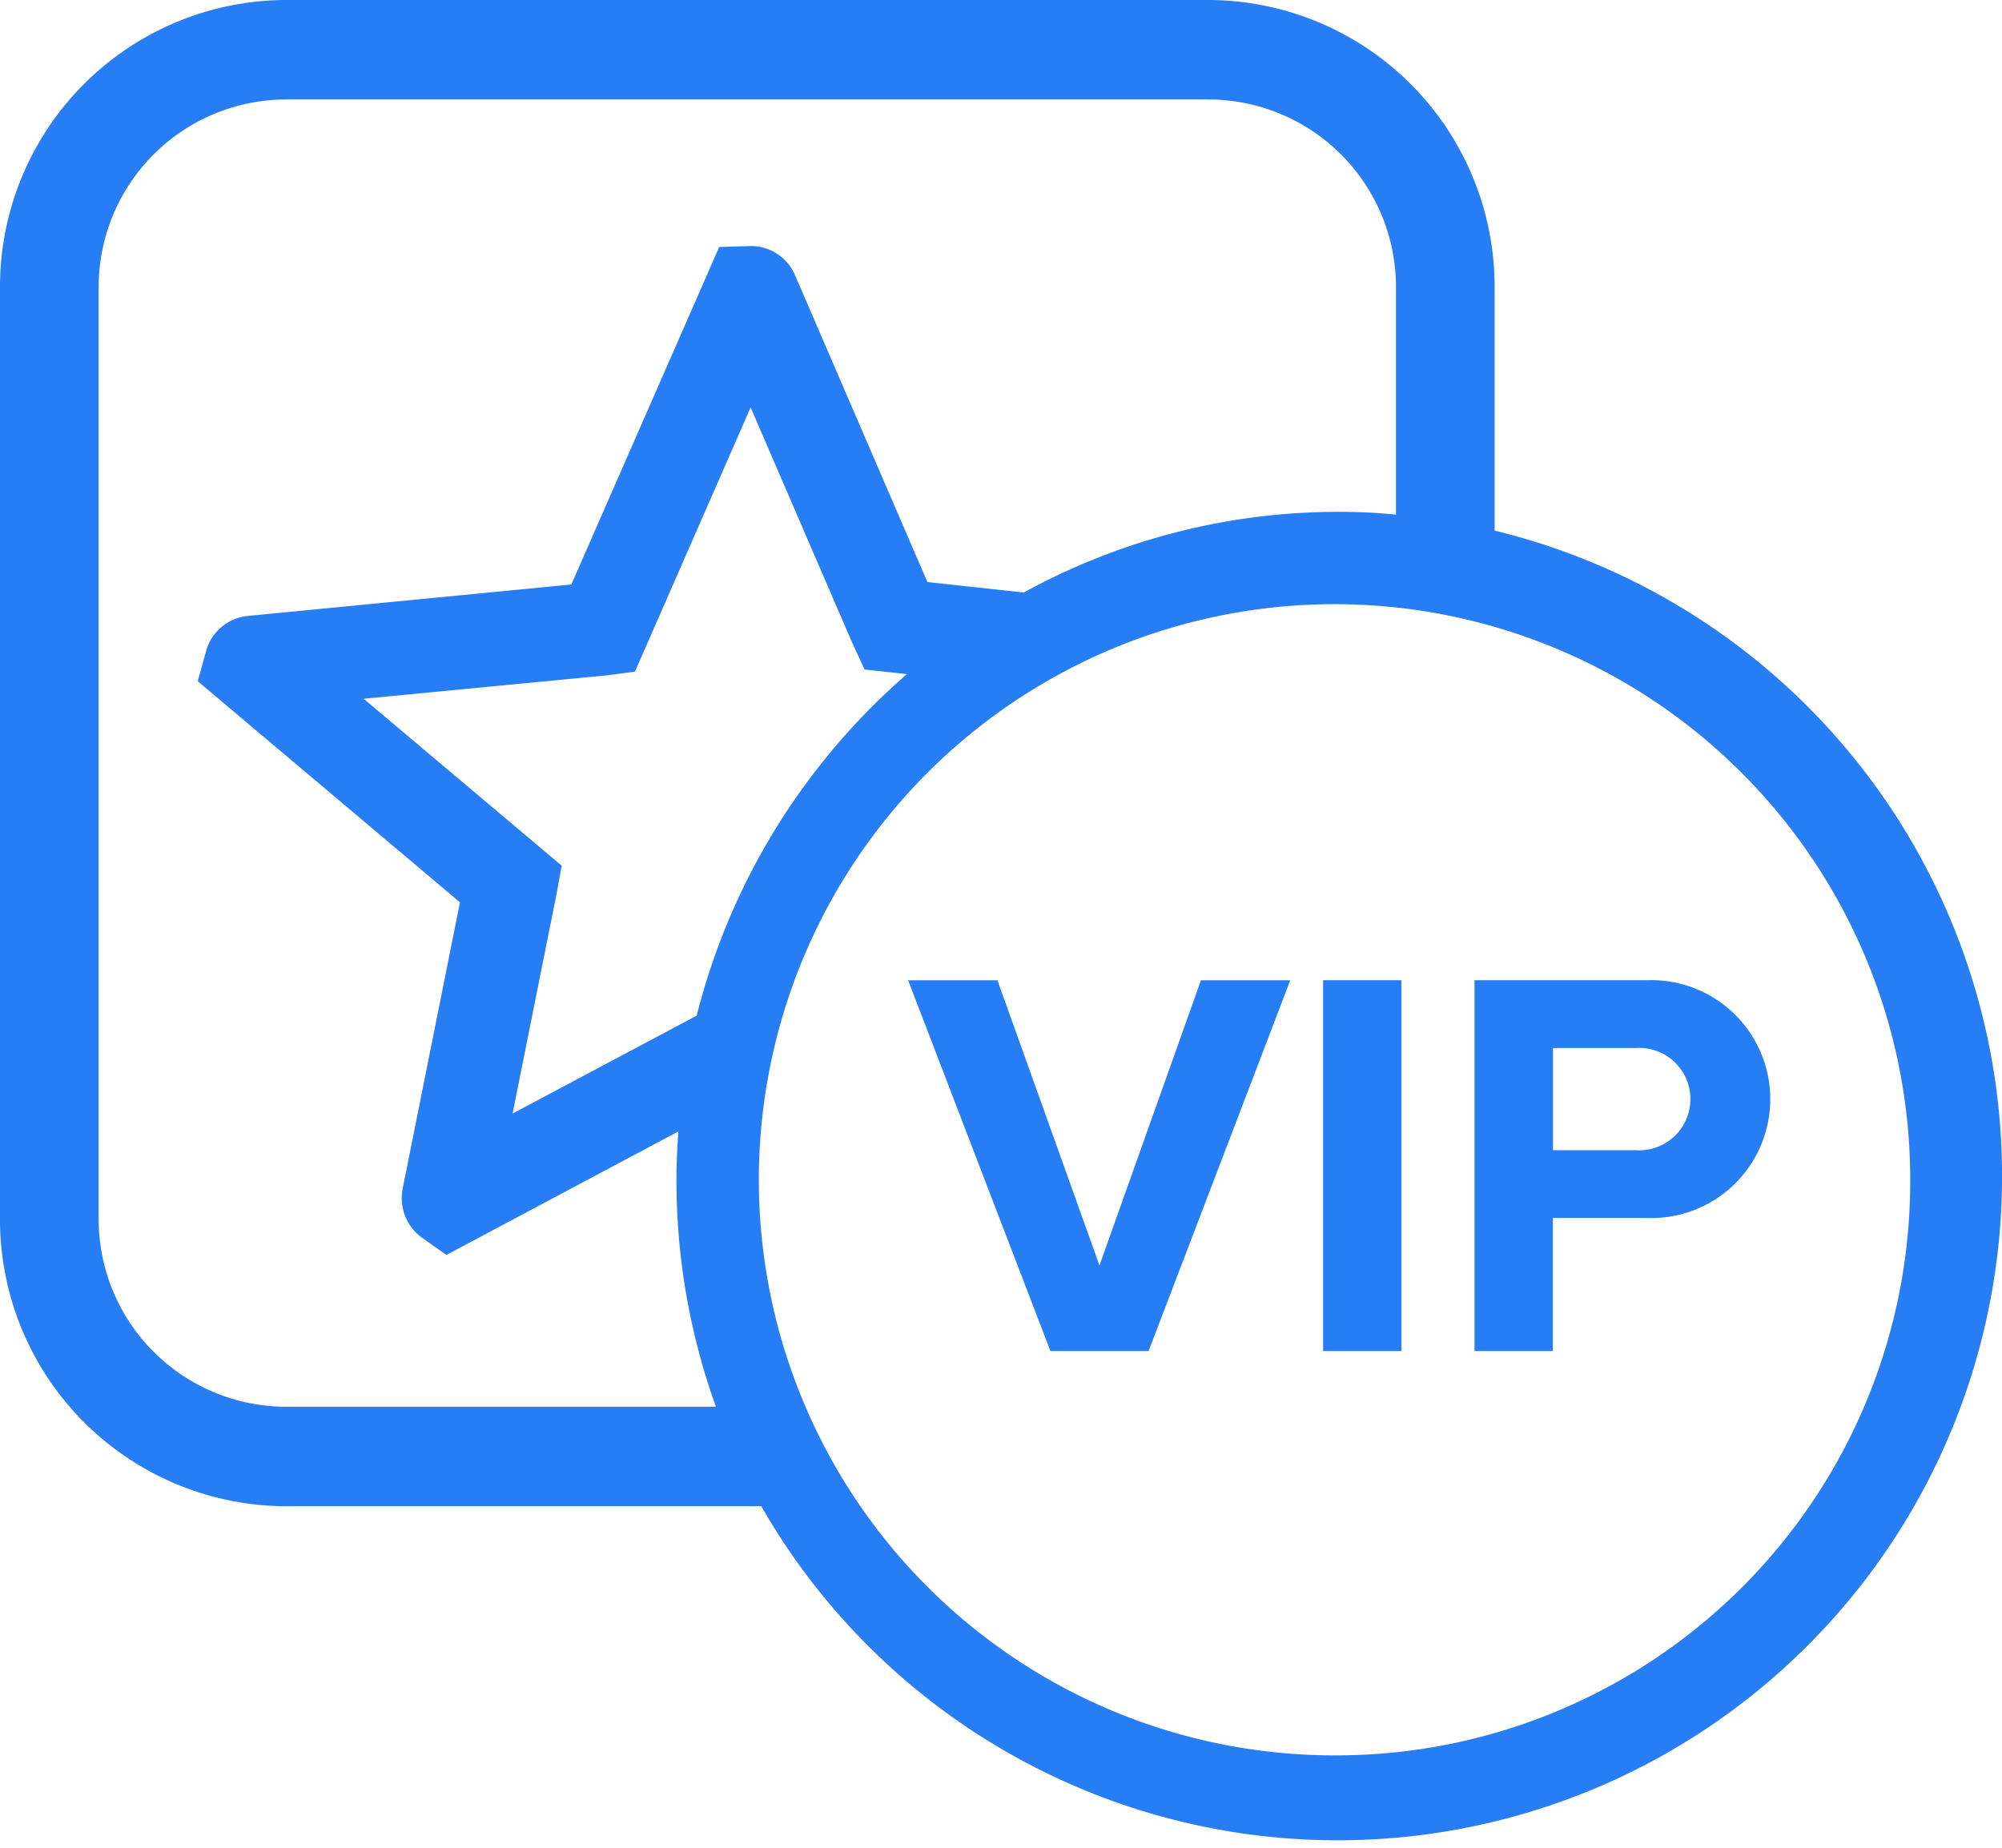 <svg xmlns="http://www.w3.org/2000/svg" width="65" height="60" viewBox="0 0 65 60">
<defs>
    <style>
      .cls-1 {
        fill: #267df4;
        fill-rule: evenodd;
      }
    </style>
  </defs>
  <path class="cls-1" d="M860.527,3228.23v-7.89a9.314,9.314,0,0,0-9.268-9.34H821.268a9.314,9.314,0,0,0-9.268,9.34v30.23a9.314,9.314,0,0,0,9.268,9.34h15.449A21.569,21.569,0,1,0,860.527,3228.23Zm-39.259,28.45a6.094,6.094,0,0,1-6.065-6.11v-30.23a6.094,6.094,0,0,1,6.065-6.11h29.991a6.093,6.093,0,0,1,6.065,6.11v7.37q-0.912-.09-1.844-0.09a21.242,21.242,0,0,0-10.24,2.62l-3.129-.34-4.292-9.95a1.557,1.557,0,0,0-1.429-.96l-1.04.03-4.8,10.96-10.5,1.02a1.561,1.561,0,0,0-1.347,1.1l-0.283,1.02,8.514,7.18-1.861,9.3a1.585,1.585,0,0,0,.6,1.57l0.821,0.58,7.531-4.01c-0.037.52-.062,1.04-0.062,1.57a21.711,21.711,0,0,0,1.281,7.37H821.268Zm13.352-12.7-5.978,3.18,1.422-7.1,0.173-.95-6.43-5.42,7.895-.76,0.913-.12,3.756-8.58,3.306,7.66,0.394,0.85,1.375,0.15A21.708,21.708,0,0,0,834.62,3243.98ZM855.48,3268a18.691,18.691,0,1,1,18.54-18.69A18.639,18.639,0,0,1,855.48,3268Zm-0.519-13.13H857.5v-12.04h-2.542v12.04Zm10.5-12.04h-5.587v12.04h2.543v-4.32h3.044A3.863,3.863,0,1,0,865.46,3242.83Zm-0.34,5.52h-2.7v-3.32h2.7A1.663,1.663,0,1,1,865.12,3248.35Zm-17.424,3.74-3.313-9.26h-2.9l4.62,12.04h3.188l4.6-12.04h-2.9Z" transform="translate(-812 -3211)"/>
</svg>
